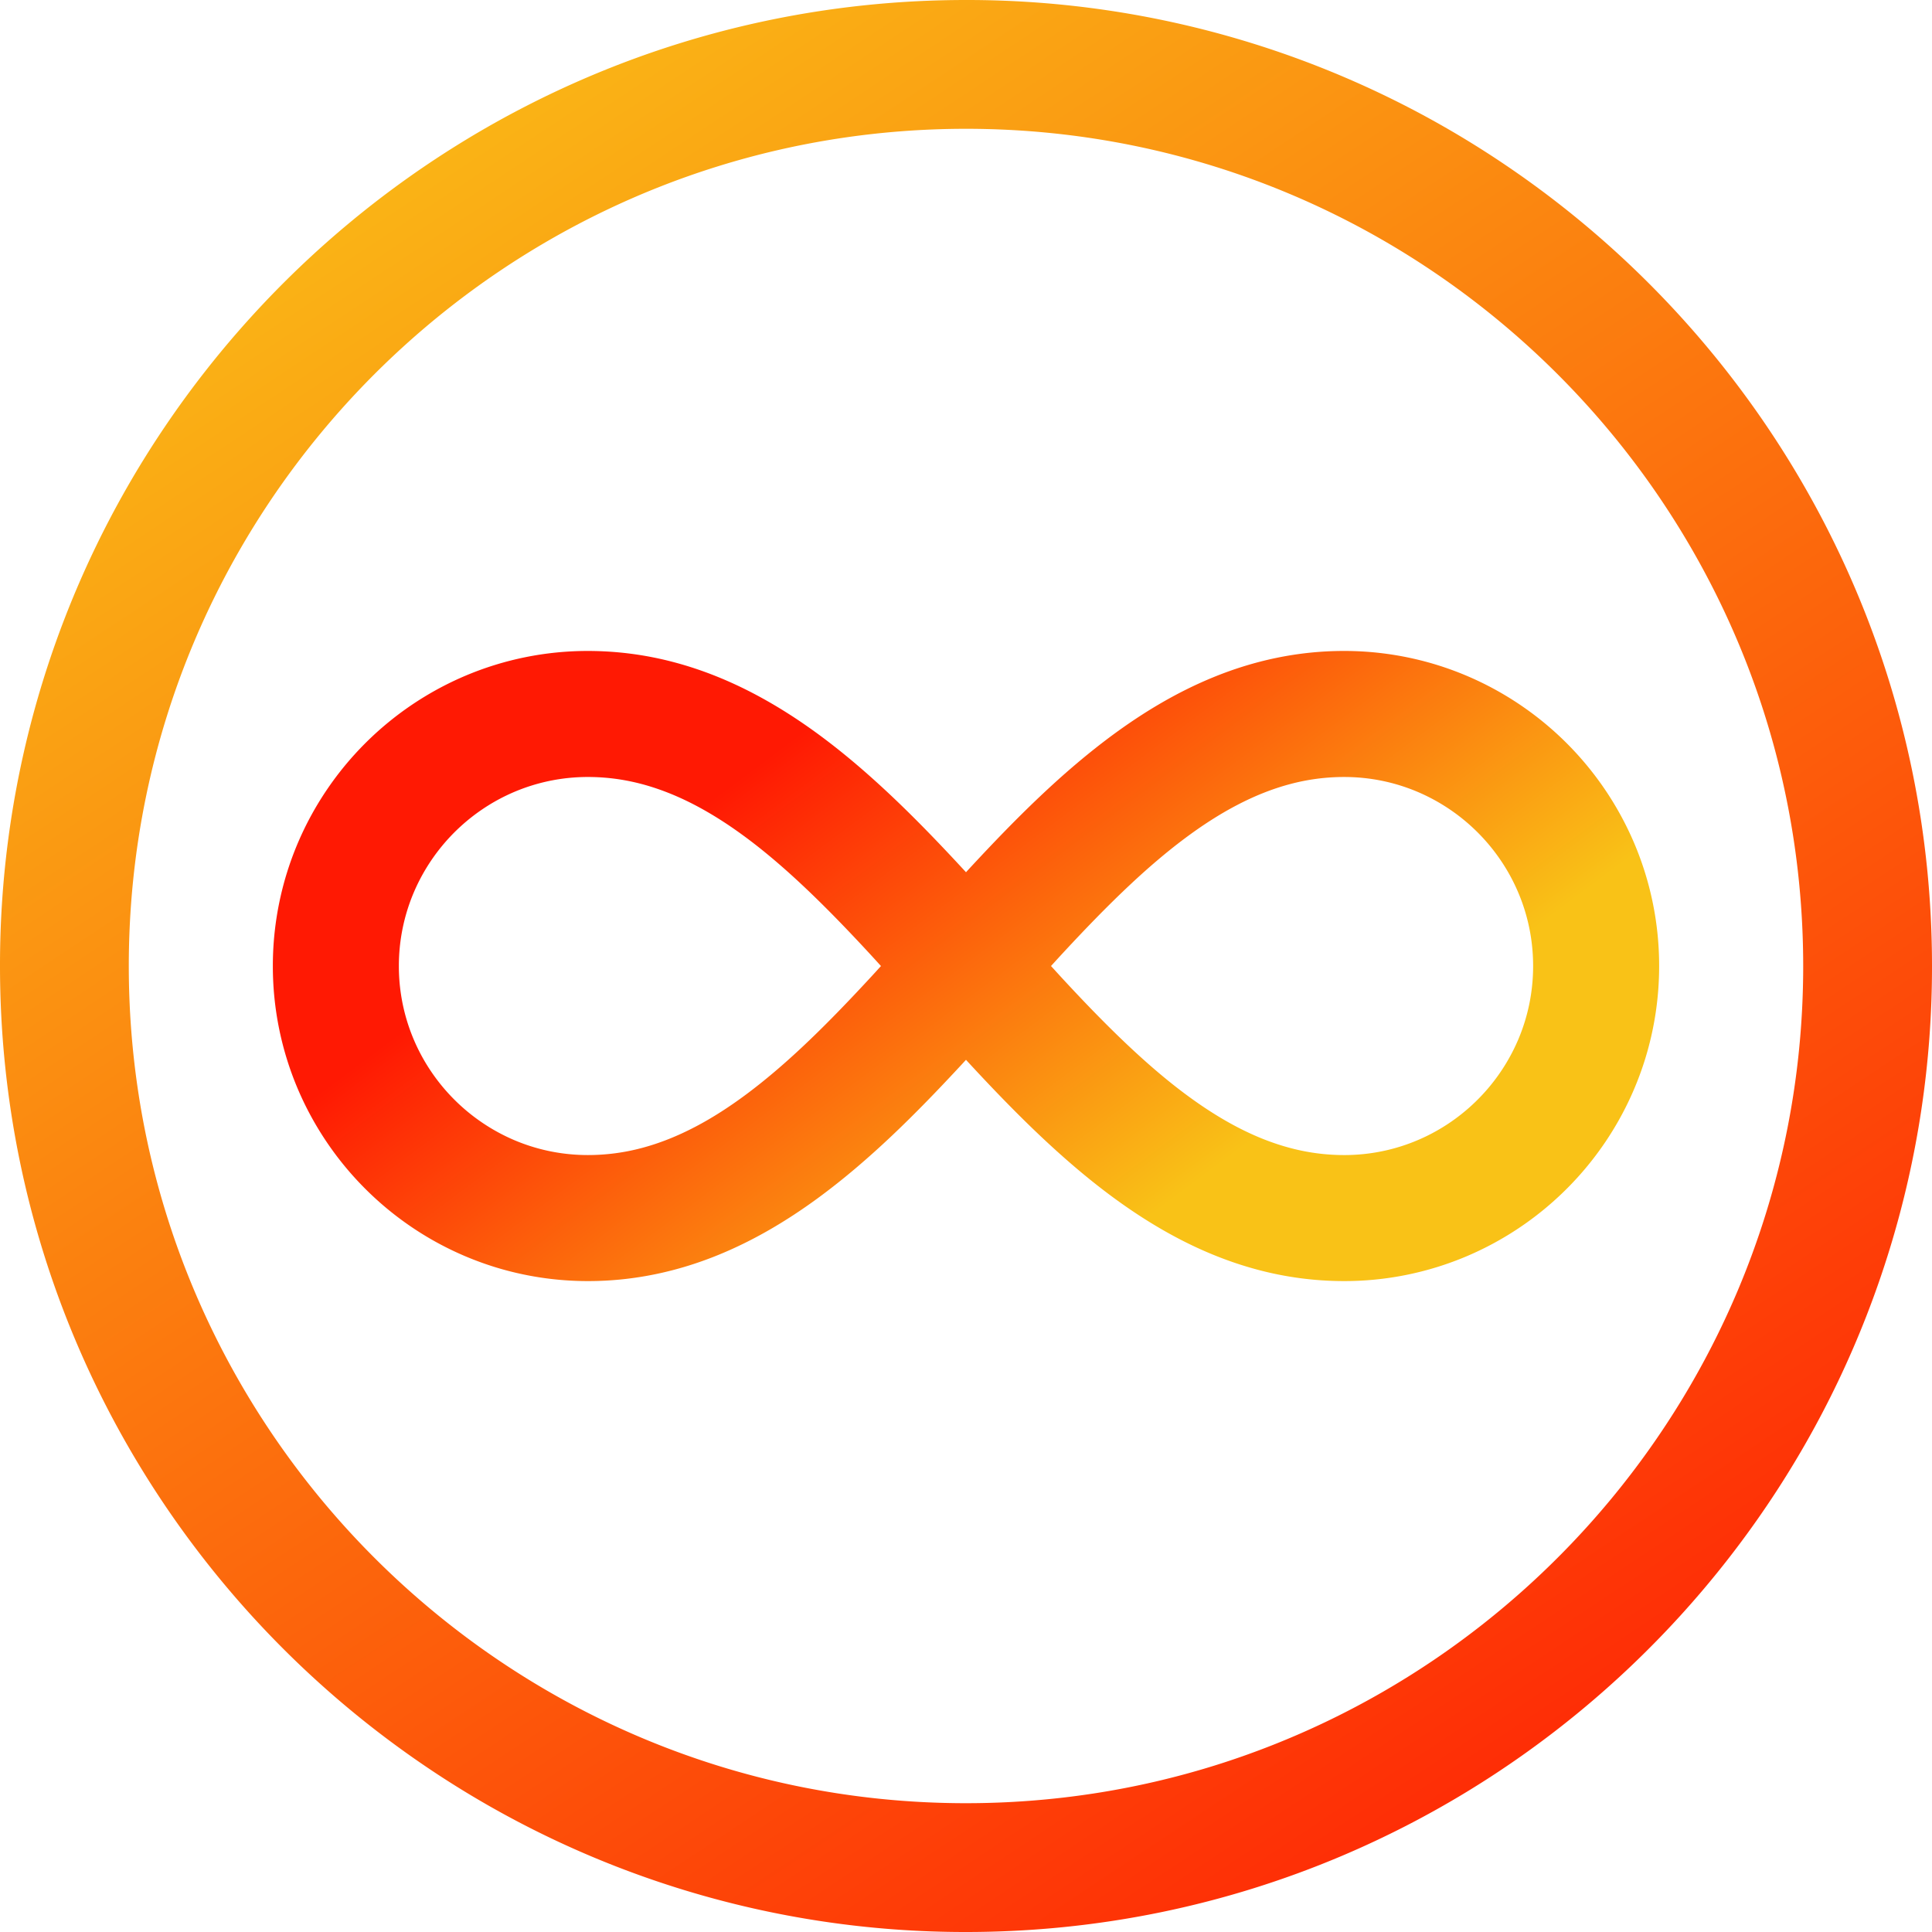 <svg xmlns="http://www.w3.org/2000/svg" width="200" height="200" fill="none"><path fill="url(#a)" d="M192.125 61.104c-7.605-17.947-20.288-33.208-36.244-43.998A99.476 99.476 0 0 0 100 0C86.229 0 73.068 2.805 61.105 7.874c-17.947 7.606-33.208 20.287-44 36.244A99.474 99.474 0 0 0 0 100c0 13.771 2.805 26.933 7.875 38.896 7.605 17.947 20.288 33.208 36.244 43.999A99.478 99.478 0 0 0 100 200c13.771.001 26.932-2.805 38.895-7.874 17.947-7.606 33.208-20.287 43.999-36.244A99.472 99.472 0 0 0 200 100c.001-13.772-2.805-26.933-7.875-38.896Zm-12.276 72.591c-6.583 15.539-17.596 28.798-31.436 38.155-13.845 9.356-30.477 14.814-48.413 14.817-11.96-.001-23.331-2.429-33.693-6.818-15.54-6.582-28.798-17.595-38.155-31.435-9.358-13.846-14.816-30.478-14.819-48.414.001-11.96 2.43-23.332 6.818-33.694 6.583-15.54 17.596-28.799 31.436-38.155C65.432 18.794 82.064 13.336 100 13.333c11.961.001 23.332 2.43 33.693 6.818 15.54 6.582 28.799 17.595 38.155 31.436 9.357 13.845 14.816 30.476 14.818 48.413 0 11.961-2.428 23.333-6.817 33.695Z"/><path fill="url(#b)" d="M169.183 87.31a32.772 32.772 0 0 0-11.812-14.342 32.535 32.535 0 0 0-8.541-4.111 32.536 32.536 0 0 0-9.692-1.47c-4.829-.005-9.389 1.02-13.551 2.728-3.647 1.493-7.005 3.492-10.145 5.78-5.492 4.011-10.352 8.904-14.993 13.909-.15.162-.298.326-.449.49a18.728 18.728 0 0 0-.097-.107c-2.602-2.82-5.276-5.606-8.085-8.229-4.214-3.93-8.735-7.513-13.85-10.187-2.555-1.334-5.26-2.433-8.12-3.197a34.726 34.726 0 0 0-8.988-1.187 32.48 32.48 0 0 0-12.691 2.57A32.77 32.77 0 0 0 33.826 81.77a32.53 32.53 0 0 0-4.111 8.54 32.54 32.54 0 0 0-1.47 9.693 32.482 32.482 0 0 0 2.57 12.692 32.779 32.779 0 0 0 11.813 14.342 32.57 32.57 0 0 0 8.54 4.111c3.068.956 6.33 1.47 9.693 1.47 4.828.004 9.389-1.021 13.55-2.728 3.648-1.494 7.006-3.492 10.145-5.781 5.492-4.011 10.352-8.903 14.993-13.908l.45-.49.096.107c2.602 2.82 5.276 5.606 8.085 8.229 4.215 3.93 8.736 7.513 13.85 10.187 2.555 1.334 5.261 2.434 8.121 3.197a34.72 34.72 0 0 0 8.987 1.187 32.483 32.483 0 0 0 12.692-2.571 32.775 32.775 0 0 0 14.343-11.812 32.575 32.575 0 0 0 4.111-8.541 32.556 32.556 0 0 0 1.47-9.692 32.465 32.465 0 0 0-2.571-12.691Zm-78.868 13.662c-2.482 2.691-4.943 5.247-7.398 7.539-3.683 3.442-7.35 6.267-10.984 8.157-1.818.949-3.625 1.671-5.45 2.159a21.592 21.592 0 0 1-5.622.744c-2.711 0-5.265-.548-7.602-1.536a19.734 19.734 0 0 1-8.625-7.108 19.466 19.466 0 0 1-2.463-5.114 19.473 19.473 0 0 1-.88-5.81 19.434 19.434 0 0 1 1.537-7.602 19.732 19.732 0 0 1 7.108-8.625 19.461 19.461 0 0 1 5.116-2.463c1.832-.57 3.775-.88 5.81-.88 3.01.004 5.796.61 8.61 1.757 2.456 1.004 4.92 2.439 7.4 4.248 4.341 3.158 8.7 7.466 13.106 12.23.406.439.814.89 1.221 1.336-.294.321-.59.65-.884.968Zm66.857 6.633a19.737 19.737 0 0 1-7.108 8.625 19.465 19.465 0 0 1-5.116 2.463 19.458 19.458 0 0 1-5.81.879c-3.011-.004-5.797-.61-8.611-1.756-2.455-1.004-4.918-2.439-7.398-4.248-4.343-3.158-8.702-7.466-13.107-12.23-.406-.439-.814-.891-1.222-1.336.295-.322.591-.65.884-.969 2.483-2.69 4.944-5.247 7.399-7.538 3.682-3.443 7.351-6.268 10.984-8.158 1.817-.949 3.624-1.671 5.45-2.159a21.626 21.626 0 0 1 5.622-.744c2.711 0 5.265.548 7.602 1.536a19.732 19.732 0 0 1 8.625 7.108 19.477 19.477 0 0 1 2.463 5.115c.571 1.832.879 3.776.879 5.81 0 2.711-.547 5.265-1.536 7.602Z"/><defs><linearGradient id="a" x1="39" x2="179" y1="-6.5" y2="204.5" gradientUnits="userSpaceOnUse"><stop stop-color="#F9C217"/><stop offset="1" stop-color="#FF1903"/></linearGradient><linearGradient id="b" x1="82" x2="119" y1="76.5" y2="126" gradientUnits="userSpaceOnUse"><stop stop-color="#FF1903"/><stop offset="1" stop-color="#F9C217"/></linearGradient></defs></svg>